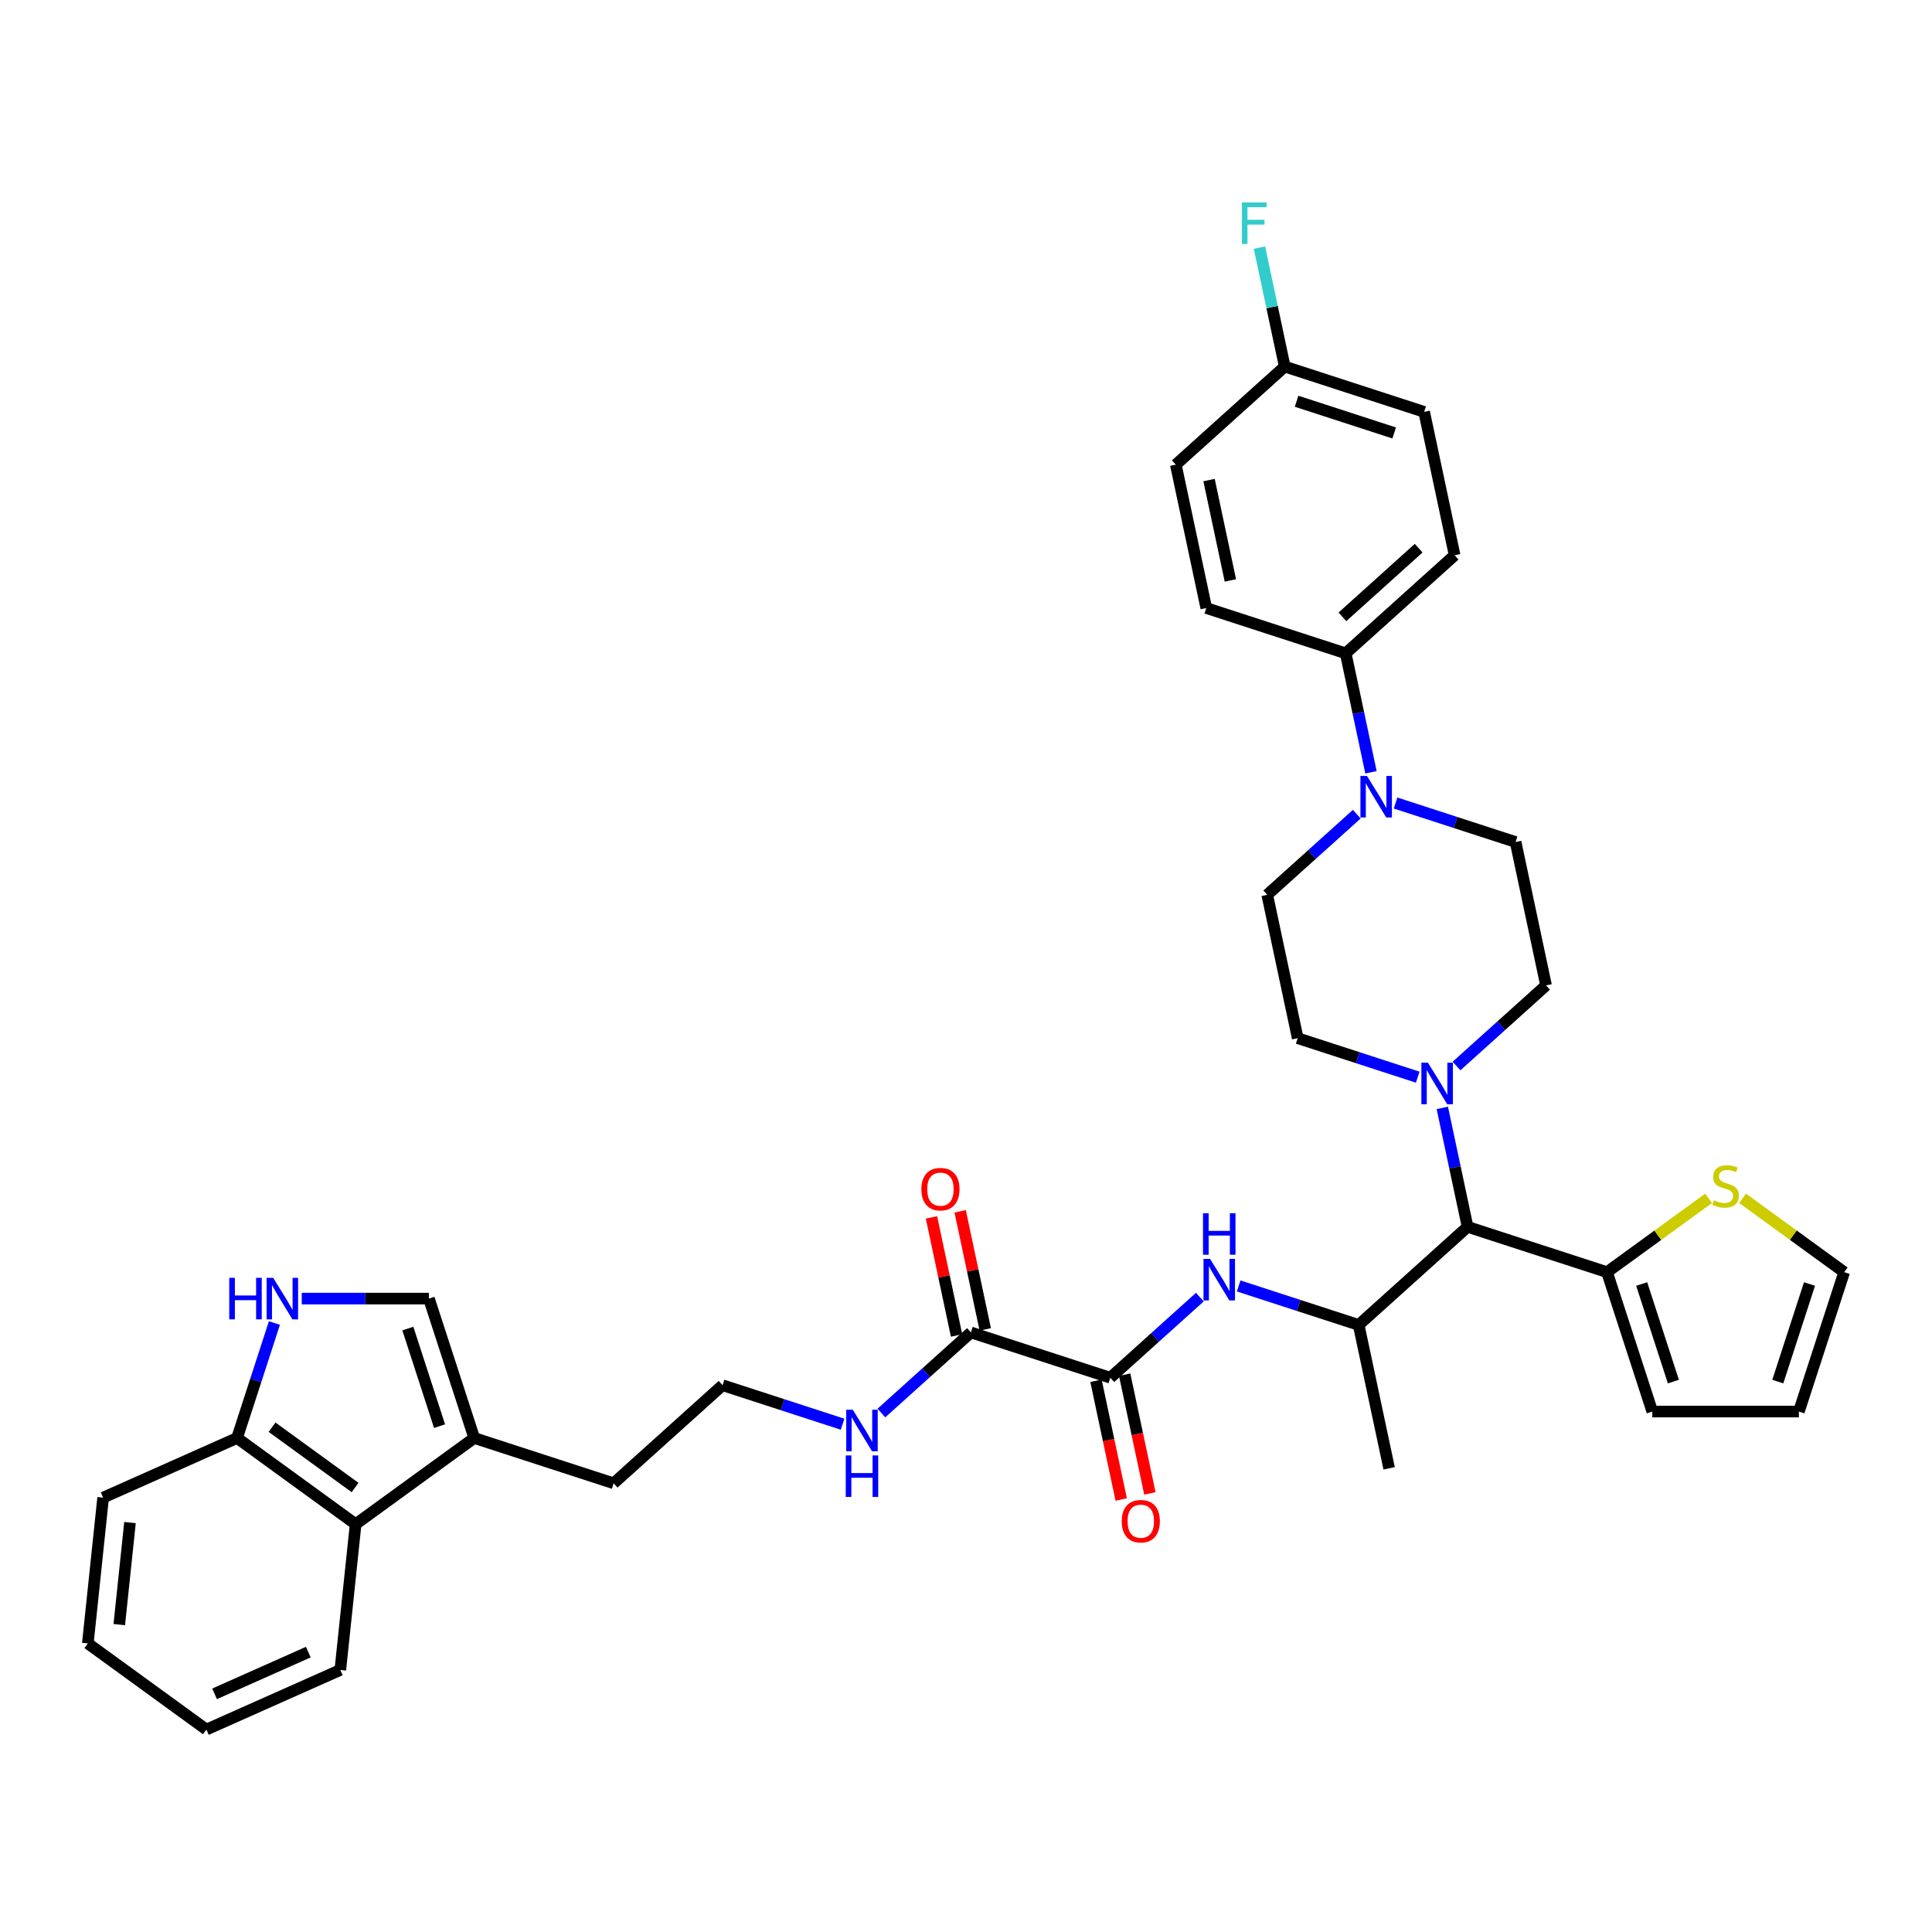 <?xml version='1.0' encoding='iso-8859-1'?>
<svg version='1.1' baseProfile='full'
              xmlns='http://www.w3.org/2000/svg'
                      xmlns:rdkit='http://www.rdkit.org/xml'
                      xmlns:xlink='http://www.w3.org/1999/xlink'
                  xml:space='preserve'
width='1000px' height='1000px' viewBox='0 0 1000 1000'>
<!-- END OF HEADER -->
<rect style='opacity:1.0;fill:#FFFFFF;stroke:none' width='1000' height='1000' x='0' y='0'> </rect>
<path class='bond-2' d='M 574.7,713.108 L 597.869,692.247' style='fill:none;fill-rule:evenodd;stroke:#000000;stroke-width:6px;stroke-linecap:butt;stroke-linejoin:miter;stroke-opacity:1' />
<path class='bond-2' d='M 597.869,692.247 L 621.038,671.385' style='fill:none;fill-rule:evenodd;stroke:#0000FF;stroke-width:6px;stroke-linecap:butt;stroke-linejoin:miter;stroke-opacity:1' />
<path class='bond-7' d='M 574.7,713.108 L 502.542,689.663' style='fill:none;fill-rule:evenodd;stroke:#000000;stroke-width:6px;stroke-linecap:butt;stroke-linejoin:miter;stroke-opacity:1' />
<path class='bond-18' d='M 567.279,714.686 L 573.81,745.412' style='fill:none;fill-rule:evenodd;stroke:#000000;stroke-width:6px;stroke-linecap:butt;stroke-linejoin:miter;stroke-opacity:1' />
<path class='bond-18' d='M 573.81,745.412 L 580.341,776.138' style='fill:none;fill-rule:evenodd;stroke:#FF0000;stroke-width:6px;stroke-linecap:butt;stroke-linejoin:miter;stroke-opacity:1' />
<path class='bond-18' d='M 582.122,711.531 L 588.653,742.257' style='fill:none;fill-rule:evenodd;stroke:#000000;stroke-width:6px;stroke-linecap:butt;stroke-linejoin:miter;stroke-opacity:1' />
<path class='bond-18' d='M 588.653,742.257 L 595.184,772.983' style='fill:none;fill-rule:evenodd;stroke:#FF0000;stroke-width:6px;stroke-linecap:butt;stroke-linejoin:miter;stroke-opacity:1' />
<path class='bond-0' d='M 746.537,573.445 L 753.081,604.232' style='fill:none;fill-rule:evenodd;stroke:#0000FF;stroke-width:6px;stroke-linecap:butt;stroke-linejoin:miter;stroke-opacity:1' />
<path class='bond-0' d='M 753.081,604.232 L 759.625,635.018' style='fill:none;fill-rule:evenodd;stroke:#000000;stroke-width:6px;stroke-linecap:butt;stroke-linejoin:miter;stroke-opacity:1' />
<path class='bond-14' d='M 753.896,551.76 L 777.065,530.898' style='fill:none;fill-rule:evenodd;stroke:#0000FF;stroke-width:6px;stroke-linecap:butt;stroke-linejoin:miter;stroke-opacity:1' />
<path class='bond-14' d='M 777.065,530.898 L 800.234,510.037' style='fill:none;fill-rule:evenodd;stroke:#000000;stroke-width:6px;stroke-linecap:butt;stroke-linejoin:miter;stroke-opacity:1' />
<path class='bond-15' d='M 733.805,557.541 L 702.749,547.45' style='fill:none;fill-rule:evenodd;stroke:#0000FF;stroke-width:6px;stroke-linecap:butt;stroke-linejoin:miter;stroke-opacity:1' />
<path class='bond-15' d='M 702.749,547.45 L 671.693,537.359' style='fill:none;fill-rule:evenodd;stroke:#000000;stroke-width:6px;stroke-linecap:butt;stroke-linejoin:miter;stroke-opacity:1' />
<path class='bond-1' d='M 759.625,635.018 L 703.242,685.786' style='fill:none;fill-rule:evenodd;stroke:#000000;stroke-width:6px;stroke-linecap:butt;stroke-linejoin:miter;stroke-opacity:1' />
<path class='bond-6' d='M 759.625,635.018 L 831.783,658.464' style='fill:none;fill-rule:evenodd;stroke:#000000;stroke-width:6px;stroke-linecap:butt;stroke-linejoin:miter;stroke-opacity:1' />
<path class='bond-5' d='M 641.129,665.604 L 672.185,675.695' style='fill:none;fill-rule:evenodd;stroke:#0000FF;stroke-width:6px;stroke-linecap:butt;stroke-linejoin:miter;stroke-opacity:1' />
<path class='bond-5' d='M 672.185,675.695 L 703.242,685.786' style='fill:none;fill-rule:evenodd;stroke:#000000;stroke-width:6px;stroke-linecap:butt;stroke-linejoin:miter;stroke-opacity:1' />
<path class='bond-3' d='M 156.188,672.149 L 189.101,672.149' style='fill:none;fill-rule:evenodd;stroke:#0000FF;stroke-width:6px;stroke-linecap:butt;stroke-linejoin:miter;stroke-opacity:1' />
<path class='bond-3' d='M 189.101,672.149 L 222.014,672.149' style='fill:none;fill-rule:evenodd;stroke:#000000;stroke-width:6px;stroke-linecap:butt;stroke-linejoin:miter;stroke-opacity:1' />
<path class='bond-39' d='M 142.036,684.79 L 132.366,714.549' style='fill:none;fill-rule:evenodd;stroke:#0000FF;stroke-width:6px;stroke-linecap:butt;stroke-linejoin:miter;stroke-opacity:1' />
<path class='bond-39' d='M 132.366,714.549 L 122.697,744.307' style='fill:none;fill-rule:evenodd;stroke:#000000;stroke-width:6px;stroke-linecap:butt;stroke-linejoin:miter;stroke-opacity:1' />
<path class='bond-4' d='M 702.256,421.423 L 679.087,442.284' style='fill:none;fill-rule:evenodd;stroke:#0000FF;stroke-width:6px;stroke-linecap:butt;stroke-linejoin:miter;stroke-opacity:1' />
<path class='bond-4' d='M 679.087,442.284 L 655.918,463.146' style='fill:none;fill-rule:evenodd;stroke:#000000;stroke-width:6px;stroke-linecap:butt;stroke-linejoin:miter;stroke-opacity:1' />
<path class='bond-13' d='M 709.615,399.738 L 703.071,368.951' style='fill:none;fill-rule:evenodd;stroke:#0000FF;stroke-width:6px;stroke-linecap:butt;stroke-linejoin:miter;stroke-opacity:1' />
<path class='bond-13' d='M 703.071,368.951 L 696.527,338.165' style='fill:none;fill-rule:evenodd;stroke:#000000;stroke-width:6px;stroke-linecap:butt;stroke-linejoin:miter;stroke-opacity:1' />
<path class='bond-38' d='M 722.347,415.642 L 753.403,425.733' style='fill:none;fill-rule:evenodd;stroke:#0000FF;stroke-width:6px;stroke-linecap:butt;stroke-linejoin:miter;stroke-opacity:1' />
<path class='bond-38' d='M 753.403,425.733 L 784.459,435.824' style='fill:none;fill-rule:evenodd;stroke:#000000;stroke-width:6px;stroke-linecap:butt;stroke-linejoin:miter;stroke-opacity:1' />
<path class='bond-32' d='M 703.242,685.786 L 719.016,759.999' style='fill:none;fill-rule:evenodd;stroke:#000000;stroke-width:6px;stroke-linecap:butt;stroke-linejoin:miter;stroke-opacity:1' />
<path class='bond-11' d='M 831.783,658.464 L 858.081,639.357' style='fill:none;fill-rule:evenodd;stroke:#000000;stroke-width:6px;stroke-linecap:butt;stroke-linejoin:miter;stroke-opacity:1' />
<path class='bond-11' d='M 858.081,639.357 L 884.378,620.251' style='fill:none;fill-rule:evenodd;stroke:#CCCC00;stroke-width:6px;stroke-linecap:butt;stroke-linejoin:miter;stroke-opacity:1' />
<path class='bond-19' d='M 831.783,658.464 L 855.229,730.622' style='fill:none;fill-rule:evenodd;stroke:#000000;stroke-width:6px;stroke-linecap:butt;stroke-linejoin:miter;stroke-opacity:1' />
<path class='bond-19' d='M 849.731,664.598 L 866.143,715.109' style='fill:none;fill-rule:evenodd;stroke:#000000;stroke-width:6px;stroke-linecap:butt;stroke-linejoin:miter;stroke-opacity:1' />
<path class='bond-21' d='M 509.964,688.085 L 503.468,657.526' style='fill:none;fill-rule:evenodd;stroke:#000000;stroke-width:6px;stroke-linecap:butt;stroke-linejoin:miter;stroke-opacity:1' />
<path class='bond-21' d='M 503.468,657.526 L 496.973,626.967' style='fill:none;fill-rule:evenodd;stroke:#FF0000;stroke-width:6px;stroke-linecap:butt;stroke-linejoin:miter;stroke-opacity:1' />
<path class='bond-21' d='M 495.121,691.24 L 488.625,660.681' style='fill:none;fill-rule:evenodd;stroke:#000000;stroke-width:6px;stroke-linecap:butt;stroke-linejoin:miter;stroke-opacity:1' />
<path class='bond-21' d='M 488.625,660.681 L 482.13,630.122' style='fill:none;fill-rule:evenodd;stroke:#FF0000;stroke-width:6px;stroke-linecap:butt;stroke-linejoin:miter;stroke-opacity:1' />
<path class='bond-23' d='M 502.542,689.663 L 479.373,710.524' style='fill:none;fill-rule:evenodd;stroke:#000000;stroke-width:6px;stroke-linecap:butt;stroke-linejoin:miter;stroke-opacity:1' />
<path class='bond-23' d='M 479.373,710.524 L 456.204,731.386' style='fill:none;fill-rule:evenodd;stroke:#0000FF;stroke-width:6px;stroke-linecap:butt;stroke-linejoin:miter;stroke-opacity:1' />
<path class='bond-8' d='M 222.014,672.149 L 245.46,744.307' style='fill:none;fill-rule:evenodd;stroke:#000000;stroke-width:6px;stroke-linecap:butt;stroke-linejoin:miter;stroke-opacity:1' />
<path class='bond-8' d='M 211.099,687.662 L 227.511,738.173' style='fill:none;fill-rule:evenodd;stroke:#000000;stroke-width:6px;stroke-linecap:butt;stroke-linejoin:miter;stroke-opacity:1' />
<path class='bond-9' d='M 245.46,744.307 L 317.618,767.753' style='fill:none;fill-rule:evenodd;stroke:#000000;stroke-width:6px;stroke-linecap:butt;stroke-linejoin:miter;stroke-opacity:1' />
<path class='bond-10' d='M 245.46,744.307 L 184.078,788.904' style='fill:none;fill-rule:evenodd;stroke:#000000;stroke-width:6px;stroke-linecap:butt;stroke-linejoin:miter;stroke-opacity:1' />
<path class='bond-12' d='M 184.078,788.904 L 122.697,744.307' style='fill:none;fill-rule:evenodd;stroke:#000000;stroke-width:6px;stroke-linecap:butt;stroke-linejoin:miter;stroke-opacity:1' />
<path class='bond-12' d='M 183.79,769.938 L 140.824,738.721' style='fill:none;fill-rule:evenodd;stroke:#000000;stroke-width:6px;stroke-linecap:butt;stroke-linejoin:miter;stroke-opacity:1' />
<path class='bond-33' d='M 184.078,788.904 L 176.148,864.359' style='fill:none;fill-rule:evenodd;stroke:#000000;stroke-width:6px;stroke-linecap:butt;stroke-linejoin:miter;stroke-opacity:1' />
<path class='bond-20' d='M 901.95,620.251 L 928.248,639.357' style='fill:none;fill-rule:evenodd;stroke:#CCCC00;stroke-width:6px;stroke-linecap:butt;stroke-linejoin:miter;stroke-opacity:1' />
<path class='bond-20' d='M 928.248,639.357 L 954.545,658.464' style='fill:none;fill-rule:evenodd;stroke:#000000;stroke-width:6px;stroke-linecap:butt;stroke-linejoin:miter;stroke-opacity:1' />
<path class='bond-34' d='M 122.697,744.307 L 53.385,775.167' style='fill:none;fill-rule:evenodd;stroke:#000000;stroke-width:6px;stroke-linecap:butt;stroke-linejoin:miter;stroke-opacity:1' />
<path class='bond-24' d='M 696.527,338.165 L 752.91,287.397' style='fill:none;fill-rule:evenodd;stroke:#000000;stroke-width:6px;stroke-linecap:butt;stroke-linejoin:miter;stroke-opacity:1' />
<path class='bond-24' d='M 694.831,319.273 L 734.299,283.735' style='fill:none;fill-rule:evenodd;stroke:#000000;stroke-width:6px;stroke-linecap:butt;stroke-linejoin:miter;stroke-opacity:1' />
<path class='bond-25' d='M 696.527,338.165 L 624.369,314.719' style='fill:none;fill-rule:evenodd;stroke:#000000;stroke-width:6px;stroke-linecap:butt;stroke-linejoin:miter;stroke-opacity:1' />
<path class='bond-17' d='M 800.234,510.037 L 784.459,435.824' style='fill:none;fill-rule:evenodd;stroke:#000000;stroke-width:6px;stroke-linecap:butt;stroke-linejoin:miter;stroke-opacity:1' />
<path class='bond-16' d='M 671.693,537.359 L 655.918,463.146' style='fill:none;fill-rule:evenodd;stroke:#000000;stroke-width:6px;stroke-linecap:butt;stroke-linejoin:miter;stroke-opacity:1' />
<path class='bond-22' d='M 855.229,730.622 L 931.1,730.622' style='fill:none;fill-rule:evenodd;stroke:#000000;stroke-width:6px;stroke-linecap:butt;stroke-linejoin:miter;stroke-opacity:1' />
<path class='bond-37' d='M 954.545,658.464 L 931.1,730.622' style='fill:none;fill-rule:evenodd;stroke:#000000;stroke-width:6px;stroke-linecap:butt;stroke-linejoin:miter;stroke-opacity:1' />
<path class='bond-37' d='M 936.597,664.598 L 920.185,715.109' style='fill:none;fill-rule:evenodd;stroke:#000000;stroke-width:6px;stroke-linecap:butt;stroke-linejoin:miter;stroke-opacity:1' />
<path class='bond-30' d='M 436.114,737.167 L 405.057,727.076' style='fill:none;fill-rule:evenodd;stroke:#0000FF;stroke-width:6px;stroke-linecap:butt;stroke-linejoin:miter;stroke-opacity:1' />
<path class='bond-30' d='M 405.057,727.076 L 374.001,716.985' style='fill:none;fill-rule:evenodd;stroke:#000000;stroke-width:6px;stroke-linecap:butt;stroke-linejoin:miter;stroke-opacity:1' />
<path class='bond-28' d='M 752.91,287.397 L 737.136,213.183' style='fill:none;fill-rule:evenodd;stroke:#000000;stroke-width:6px;stroke-linecap:butt;stroke-linejoin:miter;stroke-opacity:1' />
<path class='bond-27' d='M 624.369,314.719 L 608.594,240.506' style='fill:none;fill-rule:evenodd;stroke:#000000;stroke-width:6px;stroke-linecap:butt;stroke-linejoin:miter;stroke-opacity:1' />
<path class='bond-27' d='M 636.845,300.432 L 625.803,248.483' style='fill:none;fill-rule:evenodd;stroke:#000000;stroke-width:6px;stroke-linecap:butt;stroke-linejoin:miter;stroke-opacity:1' />
<path class='bond-26' d='M 664.978,189.738 L 608.594,240.506' style='fill:none;fill-rule:evenodd;stroke:#000000;stroke-width:6px;stroke-linecap:butt;stroke-linejoin:miter;stroke-opacity:1' />
<path class='bond-29' d='M 664.978,189.738 L 658.434,158.951' style='fill:none;fill-rule:evenodd;stroke:#000000;stroke-width:6px;stroke-linecap:butt;stroke-linejoin:miter;stroke-opacity:1' />
<path class='bond-29' d='M 658.434,158.951 L 651.89,128.165' style='fill:none;fill-rule:evenodd;stroke:#33CCCC;stroke-width:6px;stroke-linecap:butt;stroke-linejoin:miter;stroke-opacity:1' />
<path class='bond-41' d='M 664.978,189.738 L 737.136,213.183' style='fill:none;fill-rule:evenodd;stroke:#000000;stroke-width:6px;stroke-linecap:butt;stroke-linejoin:miter;stroke-opacity:1' />
<path class='bond-41' d='M 671.112,207.686 L 721.623,224.098' style='fill:none;fill-rule:evenodd;stroke:#000000;stroke-width:6px;stroke-linecap:butt;stroke-linejoin:miter;stroke-opacity:1' />
<path class='bond-31' d='M 374.001,716.985 L 317.618,767.753' style='fill:none;fill-rule:evenodd;stroke:#000000;stroke-width:6px;stroke-linecap:butt;stroke-linejoin:miter;stroke-opacity:1' />
<path class='bond-35' d='M 176.148,864.359 L 106.836,895.219' style='fill:none;fill-rule:evenodd;stroke:#000000;stroke-width:6px;stroke-linecap:butt;stroke-linejoin:miter;stroke-opacity:1' />
<path class='bond-35' d='M 159.579,855.126 L 111.061,876.728' style='fill:none;fill-rule:evenodd;stroke:#000000;stroke-width:6px;stroke-linecap:butt;stroke-linejoin:miter;stroke-opacity:1' />
<path class='bond-40' d='M 53.385,775.167 L 45.455,850.623' style='fill:none;fill-rule:evenodd;stroke:#000000;stroke-width:6px;stroke-linecap:butt;stroke-linejoin:miter;stroke-opacity:1' />
<path class='bond-40' d='M 67.287,788.072 L 61.735,840.891' style='fill:none;fill-rule:evenodd;stroke:#000000;stroke-width:6px;stroke-linecap:butt;stroke-linejoin:miter;stroke-opacity:1' />
<path class='bond-36' d='M 106.836,895.219 L 45.455,850.623' style='fill:none;fill-rule:evenodd;stroke:#000000;stroke-width:6px;stroke-linecap:butt;stroke-linejoin:miter;stroke-opacity:1' />
<path  class='atom-1' d='M 739.101 550.061
L 746.142 561.442
Q 746.84 562.565, 747.963 564.598
Q 749.086 566.632, 749.146 566.753
L 749.146 550.061
L 751.999 550.061
L 751.999 571.548
L 749.055 571.548
L 741.499 559.105
Q 740.618 557.649, 739.678 555.979
Q 738.767 554.31, 738.494 553.794
L 738.494 571.548
L 735.702 571.548
L 735.702 550.061
L 739.101 550.061
' fill='#0000FF'/>
<path  class='atom-3' d='M 626.334 651.597
L 633.375 662.978
Q 634.073 664.101, 635.196 666.134
Q 636.319 668.167, 636.38 668.289
L 636.38 651.597
L 639.232 651.597
L 639.232 673.084
L 636.288 673.084
L 628.732 660.641
Q 627.852 659.184, 626.911 657.515
Q 626 655.846, 625.727 655.33
L 625.727 673.084
L 622.935 673.084
L 622.935 651.597
L 626.334 651.597
' fill='#0000FF'/>
<path  class='atom-3' d='M 622.677 627.962
L 625.591 627.962
L 625.591 637.097
L 636.577 637.097
L 636.577 627.962
L 639.49 627.962
L 639.49 649.448
L 636.577 649.448
L 636.577 639.524
L 625.591 639.524
L 625.591 649.448
L 622.677 649.448
L 622.677 627.962
' fill='#0000FF'/>
<path  class='atom-4' d='M 118.662 661.406
L 121.576 661.406
L 121.576 670.541
L 132.562 670.541
L 132.562 661.406
L 135.475 661.406
L 135.475 682.893
L 132.562 682.893
L 132.562 672.969
L 121.576 672.969
L 121.576 682.893
L 118.662 682.893
L 118.662 661.406
' fill='#0000FF'/>
<path  class='atom-4' d='M 141.393 661.406
L 148.434 672.787
Q 149.132 673.91, 150.255 675.943
Q 151.378 677.976, 151.439 678.098
L 151.439 661.406
L 154.291 661.406
L 154.291 682.893
L 151.348 682.893
L 143.791 670.45
Q 142.911 668.993, 141.97 667.324
Q 141.059 665.655, 140.786 665.139
L 140.786 682.893
L 137.994 682.893
L 137.994 661.406
L 141.393 661.406
' fill='#0000FF'/>
<path  class='atom-5' d='M 707.552 401.635
L 714.593 413.015
Q 715.291 414.138, 716.414 416.172
Q 717.537 418.205, 717.597 418.326
L 717.597 401.635
L 720.45 401.635
L 720.45 423.121
L 717.506 423.121
L 709.949 410.679
Q 709.069 409.222, 708.129 407.553
Q 707.218 405.883, 706.945 405.368
L 706.945 423.121
L 704.153 423.121
L 704.153 401.635
L 707.552 401.635
' fill='#0000FF'/>
<path  class='atom-12' d='M 887.095 621.242
Q 887.337 621.333, 888.339 621.758
Q 889.34 622.183, 890.433 622.456
Q 891.556 622.699, 892.648 622.699
Q 894.682 622.699, 895.865 621.728
Q 897.049 620.726, 897.049 618.997
Q 897.049 617.813, 896.442 617.085
Q 895.865 616.356, 894.955 615.962
Q 894.044 615.567, 892.527 615.112
Q 890.615 614.535, 889.462 613.989
Q 888.339 613.443, 887.519 612.29
Q 886.73 611.136, 886.73 609.194
Q 886.73 606.493, 888.551 604.824
Q 890.403 603.155, 894.044 603.155
Q 896.533 603.155, 899.355 604.338
L 898.657 606.675
Q 896.078 605.613, 894.135 605.613
Q 892.041 605.613, 890.888 606.493
Q 889.735 607.343, 889.765 608.83
Q 889.765 609.983, 890.342 610.681
Q 890.949 611.379, 891.799 611.774
Q 892.679 612.168, 894.135 612.623
Q 896.078 613.23, 897.231 613.837
Q 898.384 614.444, 899.204 615.689
Q 900.053 616.903, 900.053 618.997
Q 900.053 621.971, 898.05 623.579
Q 896.078 625.157, 892.77 625.157
Q 890.858 625.157, 889.401 624.732
Q 887.975 624.338, 886.275 623.64
L 887.095 621.242
' fill='#CCCC00'/>
<path  class='atom-19' d='M 580.612 787.382
Q 580.612 782.223, 583.161 779.34
Q 585.71 776.457, 590.475 776.457
Q 595.24 776.457, 597.789 779.34
Q 600.338 782.223, 600.338 787.382
Q 600.338 792.602, 597.758 795.577
Q 595.179 798.52, 590.475 798.52
Q 585.74 798.52, 583.161 795.577
Q 580.612 792.633, 580.612 787.382
M 590.475 796.092
Q 593.752 796.092, 595.513 793.907
Q 597.303 791.692, 597.303 787.382
Q 597.303 783.164, 595.513 781.04
Q 593.752 778.885, 590.475 778.885
Q 587.197 778.885, 585.407 781.009
Q 583.646 783.134, 583.646 787.382
Q 583.646 791.722, 585.407 793.907
Q 587.197 796.092, 590.475 796.092
' fill='#FF0000'/>
<path  class='atom-22' d='M 476.905 615.51
Q 476.905 610.351, 479.454 607.468
Q 482.003 604.585, 486.768 604.585
Q 491.533 604.585, 494.082 607.468
Q 496.631 610.351, 496.631 615.51
Q 496.631 620.73, 494.051 623.704
Q 491.472 626.648, 486.768 626.648
Q 482.033 626.648, 479.454 623.704
Q 476.905 620.76, 476.905 615.51
M 486.768 624.22
Q 490.045 624.22, 491.806 622.035
Q 493.596 619.82, 493.596 615.51
Q 493.596 611.292, 491.806 609.167
Q 490.045 607.013, 486.768 607.013
Q 483.49 607.013, 481.7 609.137
Q 479.939 611.261, 479.939 615.51
Q 479.939 619.85, 481.7 622.035
Q 483.49 624.22, 486.768 624.22
' fill='#FF0000'/>
<path  class='atom-24' d='M 441.409 729.687
L 448.45 741.068
Q 449.148 742.191, 450.271 744.224
Q 451.394 746.258, 451.455 746.379
L 451.455 729.687
L 454.308 729.687
L 454.308 751.174
L 451.364 751.174
L 443.807 738.731
Q 442.927 737.274, 441.986 735.605
Q 441.076 733.936, 440.802 733.42
L 440.802 751.174
L 438.01 751.174
L 438.01 729.687
L 441.409 729.687
' fill='#0000FF'/>
<path  class='atom-24' d='M 437.752 753.323
L 440.666 753.323
L 440.666 762.458
L 451.652 762.458
L 451.652 753.323
L 454.565 753.323
L 454.565 774.809
L 451.652 774.809
L 451.652 764.886
L 440.666 764.886
L 440.666 774.809
L 437.752 774.809
L 437.752 753.323
' fill='#0000FF'/>
<path  class='atom-30' d='M 642.815 104.781
L 655.592 104.781
L 655.592 107.239
L 645.698 107.239
L 645.698 113.764
L 654.499 113.764
L 654.499 116.253
L 645.698 116.253
L 645.698 126.268
L 642.815 126.268
L 642.815 104.781
' fill='#33CCCC'/>
</svg>
